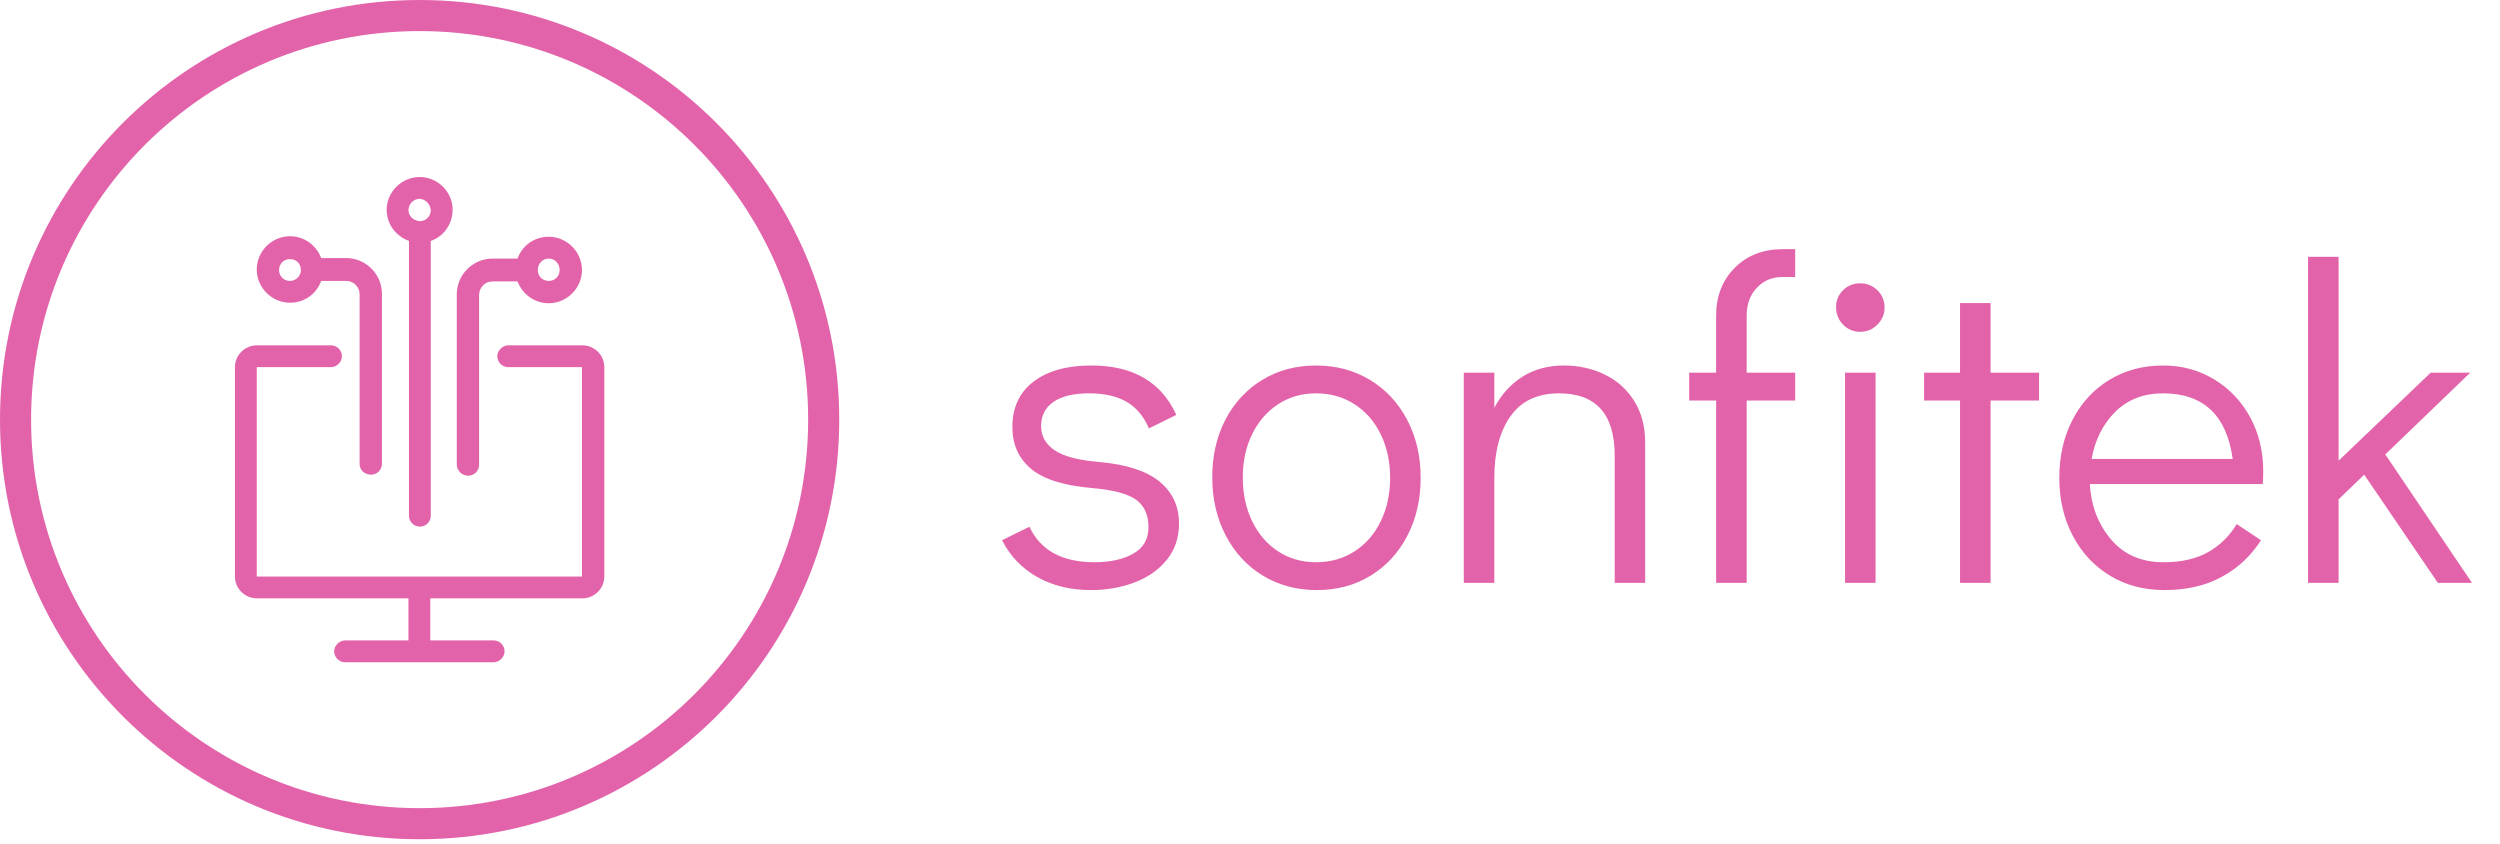 <?xml version="1.0" encoding="UTF-8" standalone="no"?>
<svg version="1.1" xmlns="http://www.w3.org/2000/svg" xmlns:xlink="http://www.w3.org/1999/xlink" xmlns:svgjs="http://svgjs.dev/svgjs" matcher="0.184" viewBox="0 0 400 135"><svg viewBox="0 0 395.52 134.279" height="134.279" width="395.52"><g><svg viewBox="0 0 665.134 225.813" height="134.279" width="395.52"><g transform="matrix(1,0,0,1,269.614,66.522)"><svg viewBox="0 0 395.52 92.769" height="92.769" width="395.52"><g id="textblocktransform"><svg viewBox="0 0 395.52 92.769" height="92.769" width="395.52" id="textblock"><g><svg viewBox="0 0 395.52 92.769" height="92.769" width="395.52"><g transform="matrix(1,0,0,1,0,0)"><svg width="395.52" viewBox="1.5 -37.15 163.63 37.95" height="92.769" data-palette-color="#e363aa"><g class="wordmark-text-0" data-fill-palette-color="primary" id="text-0"><path d="M11.4 0.8Q8 0.8 5.43-0.65 2.85-2.1 1.5-4.75L1.5-4.75 4.55-6.25Q6.4-2.3 11.8-2.3L11.8-2.3Q14.4-2.3 16.1-3.25 17.8-4.2 17.8-6.2L17.8-6.2Q17.8-8.25 16.43-9.25 15.05-10.25 11.6-10.55L11.6-10.55Q6.8-10.95 4.73-12.7 2.65-14.45 2.65-17.35L2.65-17.35Q2.65-20.6 5-22.4 7.35-24.2 11.45-24.2L11.45-24.2Q18.4-24.2 20.9-18.7L20.9-18.7 17.85-17.2Q17-19.2 15.38-20.15 13.75-21.1 11.2-21.1L11.2-21.1Q8.6-21.1 7.23-20.15 5.85-19.2 5.85-17.45L5.85-17.45Q5.85-15.8 7.33-14.78 8.8-13.75 12.4-13.45L12.4-13.45Q16.85-13.05 19.03-11.28 21.2-9.5 21.2-6.6L21.2-6.6Q21.2-4.25 19.85-2.58 18.5-0.9 16.25-0.05 14 0.8 11.4 0.8L11.4 0.8ZM36.55 0.8Q33.2 0.8 30.55-0.8 27.9-2.4 26.4-5.28 24.9-8.15 24.9-11.75L24.9-11.75Q24.9-15.35 26.37-18.18 27.85-21 30.47-22.6 33.1-24.2 36.45-24.2L36.45-24.2Q39.8-24.2 42.45-22.6 45.1-21 46.6-18.15 48.1-15.3 48.1-11.7L48.1-11.7Q48.1-8.1 46.62-5.25 45.15-2.4 42.52-0.8 39.9 0.8 36.55 0.8L36.55 0.8ZM36.45-2.3Q38.85-2.3 40.72-3.5 42.6-4.7 43.65-6.85 44.7-9 44.7-11.7L44.7-11.7Q44.7-14.4 43.65-16.55 42.6-18.7 40.72-19.9 38.85-21.1 36.45-21.1L36.45-21.1Q34.1-21.1 32.25-19.9 30.4-18.7 29.35-16.57 28.3-14.45 28.3-11.75L28.3-11.75Q28.3-9 29.35-6.85 30.4-4.7 32.25-3.5 34.1-2.3 36.45-2.3L36.45-2.3ZM64.05-24.2Q66.5-24.2 68.57-23.2 70.65-22.2 71.87-20.25 73.09-18.3 73.09-15.65L73.09-15.65 73.09 0 69.7 0 69.7-14.15Q69.7-21.1 63.5-21.1L63.5-21.1Q59.9-21.1 58.1-18.55 56.3-16 56.3-11.7L56.3-11.7 56.3 0 52.9 0 52.9-23.4 56.3-23.4 56.3-19.5Q57.5-21.75 59.47-22.98 61.45-24.2 64.05-24.2L64.05-24.2ZM88.39-34.05Q86.64-34.05 85.52-32.85 84.39-31.65 84.39-29.75L84.39-29.75 84.39-23.4 89.79-23.4 89.79-20.3 84.39-20.3 84.39 0 80.99 0 80.99-20.3 77.99-20.3 77.99-23.4 80.99-23.4 80.99-29.75Q80.99-33 83.07-35.08 85.14-37.15 88.39-37.15L88.39-37.15 89.79-37.15 89.79-34.05 88.39-34.05ZM98.74 0L95.34 0 95.34-23.4 98.74-23.4 98.74 0ZM97.04-27.95Q95.89-27.95 95.12-28.75 94.34-29.55 94.34-30.7L94.34-30.7Q94.34-31.8 95.12-32.58 95.89-33.35 97.04-33.35L97.04-33.35Q98.14-33.35 98.94-32.58 99.74-31.8 99.74-30.65L99.74-30.65Q99.74-29.55 98.94-28.75 98.14-27.95 97.04-27.95L97.04-27.95ZM111.54 0L108.14 0 108.14-20.3 104.14-20.3 104.14-23.4 108.14-23.4 108.14-31.15 111.54-31.15 111.54-23.4 116.94-23.4 116.94-20.3 111.54-20.3 111.54 0ZM130.74-24.2Q133.89-24.2 136.44-22.65 138.99-21.1 140.44-18.43 141.89-15.75 141.89-12.45L141.89-12.45Q141.89-11.5 141.84-11L141.84-11 122.59-11Q122.79-7.4 124.94-4.85 127.09-2.3 130.79-2.3L130.79-2.3Q133.79-2.3 135.76-3.43 137.74-4.55 138.94-6.55L138.94-6.55 141.64-4.75Q139.99-2.15 137.29-0.68 134.59 0.8 130.89 0.8L130.89 0.8Q127.49 0.8 124.84-0.8 122.19-2.4 120.69-5.25 119.19-8.1 119.19-11.7L119.19-11.7Q119.19-15.3 120.66-18.15 122.14-21 124.76-22.6 127.39-24.2 130.74-24.2L130.74-24.2ZM122.79-13.8L138.49-13.8Q137.99-17.45 136.04-19.28 134.09-21.1 130.74-21.1L130.74-21.1Q127.49-21.1 125.41-19.03 123.34-16.95 122.79-13.8L122.79-13.8ZM165.13 0L161.33 0 153.13-12.05 150.28-9.3 150.28 0 146.88 0 146.88-36.3 150.28-36.3 150.28-13.6 160.53-23.4 164.93-23.4 155.48-14.3 165.13 0Z" fill="#e363aa" data-fill-palette-color="primary"></path></g></svg></g></svg></g></svg></g></svg></g><g><svg viewBox="0 0 225.813 225.813" height="225.813" width="225.813"><g><svg></svg></g><g id="icon-0"><svg viewBox="0 0 225.813 225.813" height="225.813" width="225.813"><g><path d="M0 112.907c0-62.357 50.55-112.907 112.907-112.907 62.357 0 112.907 50.55 112.906 112.907 0 62.357-50.55 112.907-112.906 112.906-62.357 0-112.907-50.55-112.907-112.906zM112.907 217.447c57.736 0 104.541-46.804 104.54-104.54 0-57.736-46.804-104.541-104.54-104.541-57.736 0-104.541 46.804-104.541 104.541 0 57.736 46.804 104.541 104.541 104.54z" data-fill-palette-color="accent" fill="#e363aa" stroke="transparent"></path></g><g transform="matrix(1,0,0,1,63.213,47.627)"><svg viewBox="0 0 99.387 130.559" height="130.559" width="99.387"><g><svg xmlns="http://www.w3.org/2000/svg" xmlns:xlink="http://www.w3.org/1999/xlink" version="1.1" x="0" y="0" viewBox="14.5 3.3 71.1 93.4" enable-background="new 0 0 100 100" xml:space="preserve" height="130.559" width="99.387" class="icon-y-0" data-fill-palette-color="accent" id="y-0"><path d="M52.1 84.4v8.1h12.2c1.2 0 2.1 1 2.1 2.1s-1 2.1-2.1 2.1H35.7c-1.2 0-2.1-1-2.1-2.1s1-2.1 2.1-2.1h12.2v-8.1H18.7c-2.3 0-4.2-1.9-4.2-4.2V39.9c0-2.3 1.9-4.2 4.2-4.2H33c1.2 0 2.1 1 2.1 2.1s-1 2.1-2.1 2.1H18.7l0 17.6v22.7l31.2 0c0 0 0 0 0.1 0 0 0 0 0 0.1 0l31.2 0 0-40.3-14.2 0c-1.2 0-2.1-1-2.1-2.1s1-2.1 2.1-2.1h14.3c2.3 0 4.2 1.9 4.2 4.2v40.3c0 2.3-1.9 4.2-4.2 4.2H52.1zM50.2 3.3c3.5 0.1 6.3 3 6.2 6.5-0.1 2.7-1.8 5-4.2 5.8v52.9c0 1.2-1 2.1-2.1 2.1-1.2 0-2.1-1-2.1-2.1V15.6c-0.9-0.3-1.8-0.9-2.5-1.6-1.2-1.2-1.8-2.8-1.8-4.5 0.1-3.4 2.9-6.2 6.4-6.2L50.2 3.3zM50.1 7.5L50.1 7.5c-1.2 0-2.1 0.9-2.2 2.1 0 0.6 0.2 1.1 0.6 1.5 0.4 0.4 0.9 0.6 1.5 0.7l0.1 0c1.1 0 2.1-0.9 2.1-2.1C52.1 8.5 51.2 7.6 50.1 7.5zM57.2 58.6V25.9c0-3.8 3.1-6.9 6.9-6.9h4.8c0.9-2.5 3.2-4.2 6-4.2 3.5 0 6.4 2.9 6.4 6.4s-2.9 6.4-6.4 6.4c-2.8 0-5.1-1.8-6-4.2h-4.8c-1.5 0-2.6 1.2-2.6 2.6v32.7c0 1.2-1 2.1-2.1 2.1C58.2 60.8 57.2 59.8 57.2 58.6zM72.8 21.2c0 1.2 0.9 2.1 2.1 2.1 1.2 0 2.1-0.9 2.1-2.1S76.1 19 74.9 19C73.7 19 72.8 20 72.8 21.2zM38.5 58.6V25.9c0-1.5-1.2-2.6-2.6-2.6h-4.8c-0.9 2.5-3.2 4.2-6 4.2-3.5 0-6.4-2.9-6.4-6.4s2.9-6.4 6.4-6.4c2.8 0 5.1 1.8 6 4.2h4.8c3.8 0 6.9 3.1 6.9 6.9v32.7c0 1.2-1 2.1-2.1 2.1S38.5 59.8 38.5 58.6zM27.2 21.2c0-1.2-0.9-2.1-2.1-2.1S23 20 23 21.2s0.9 2.1 2.1 2.1S27.2 22.3 27.2 21.2z" fill="#e363aa" data-fill-palette-color="accent"></path></svg></g></svg></g></svg></g></svg></g></svg></g><defs></defs></svg></svg>